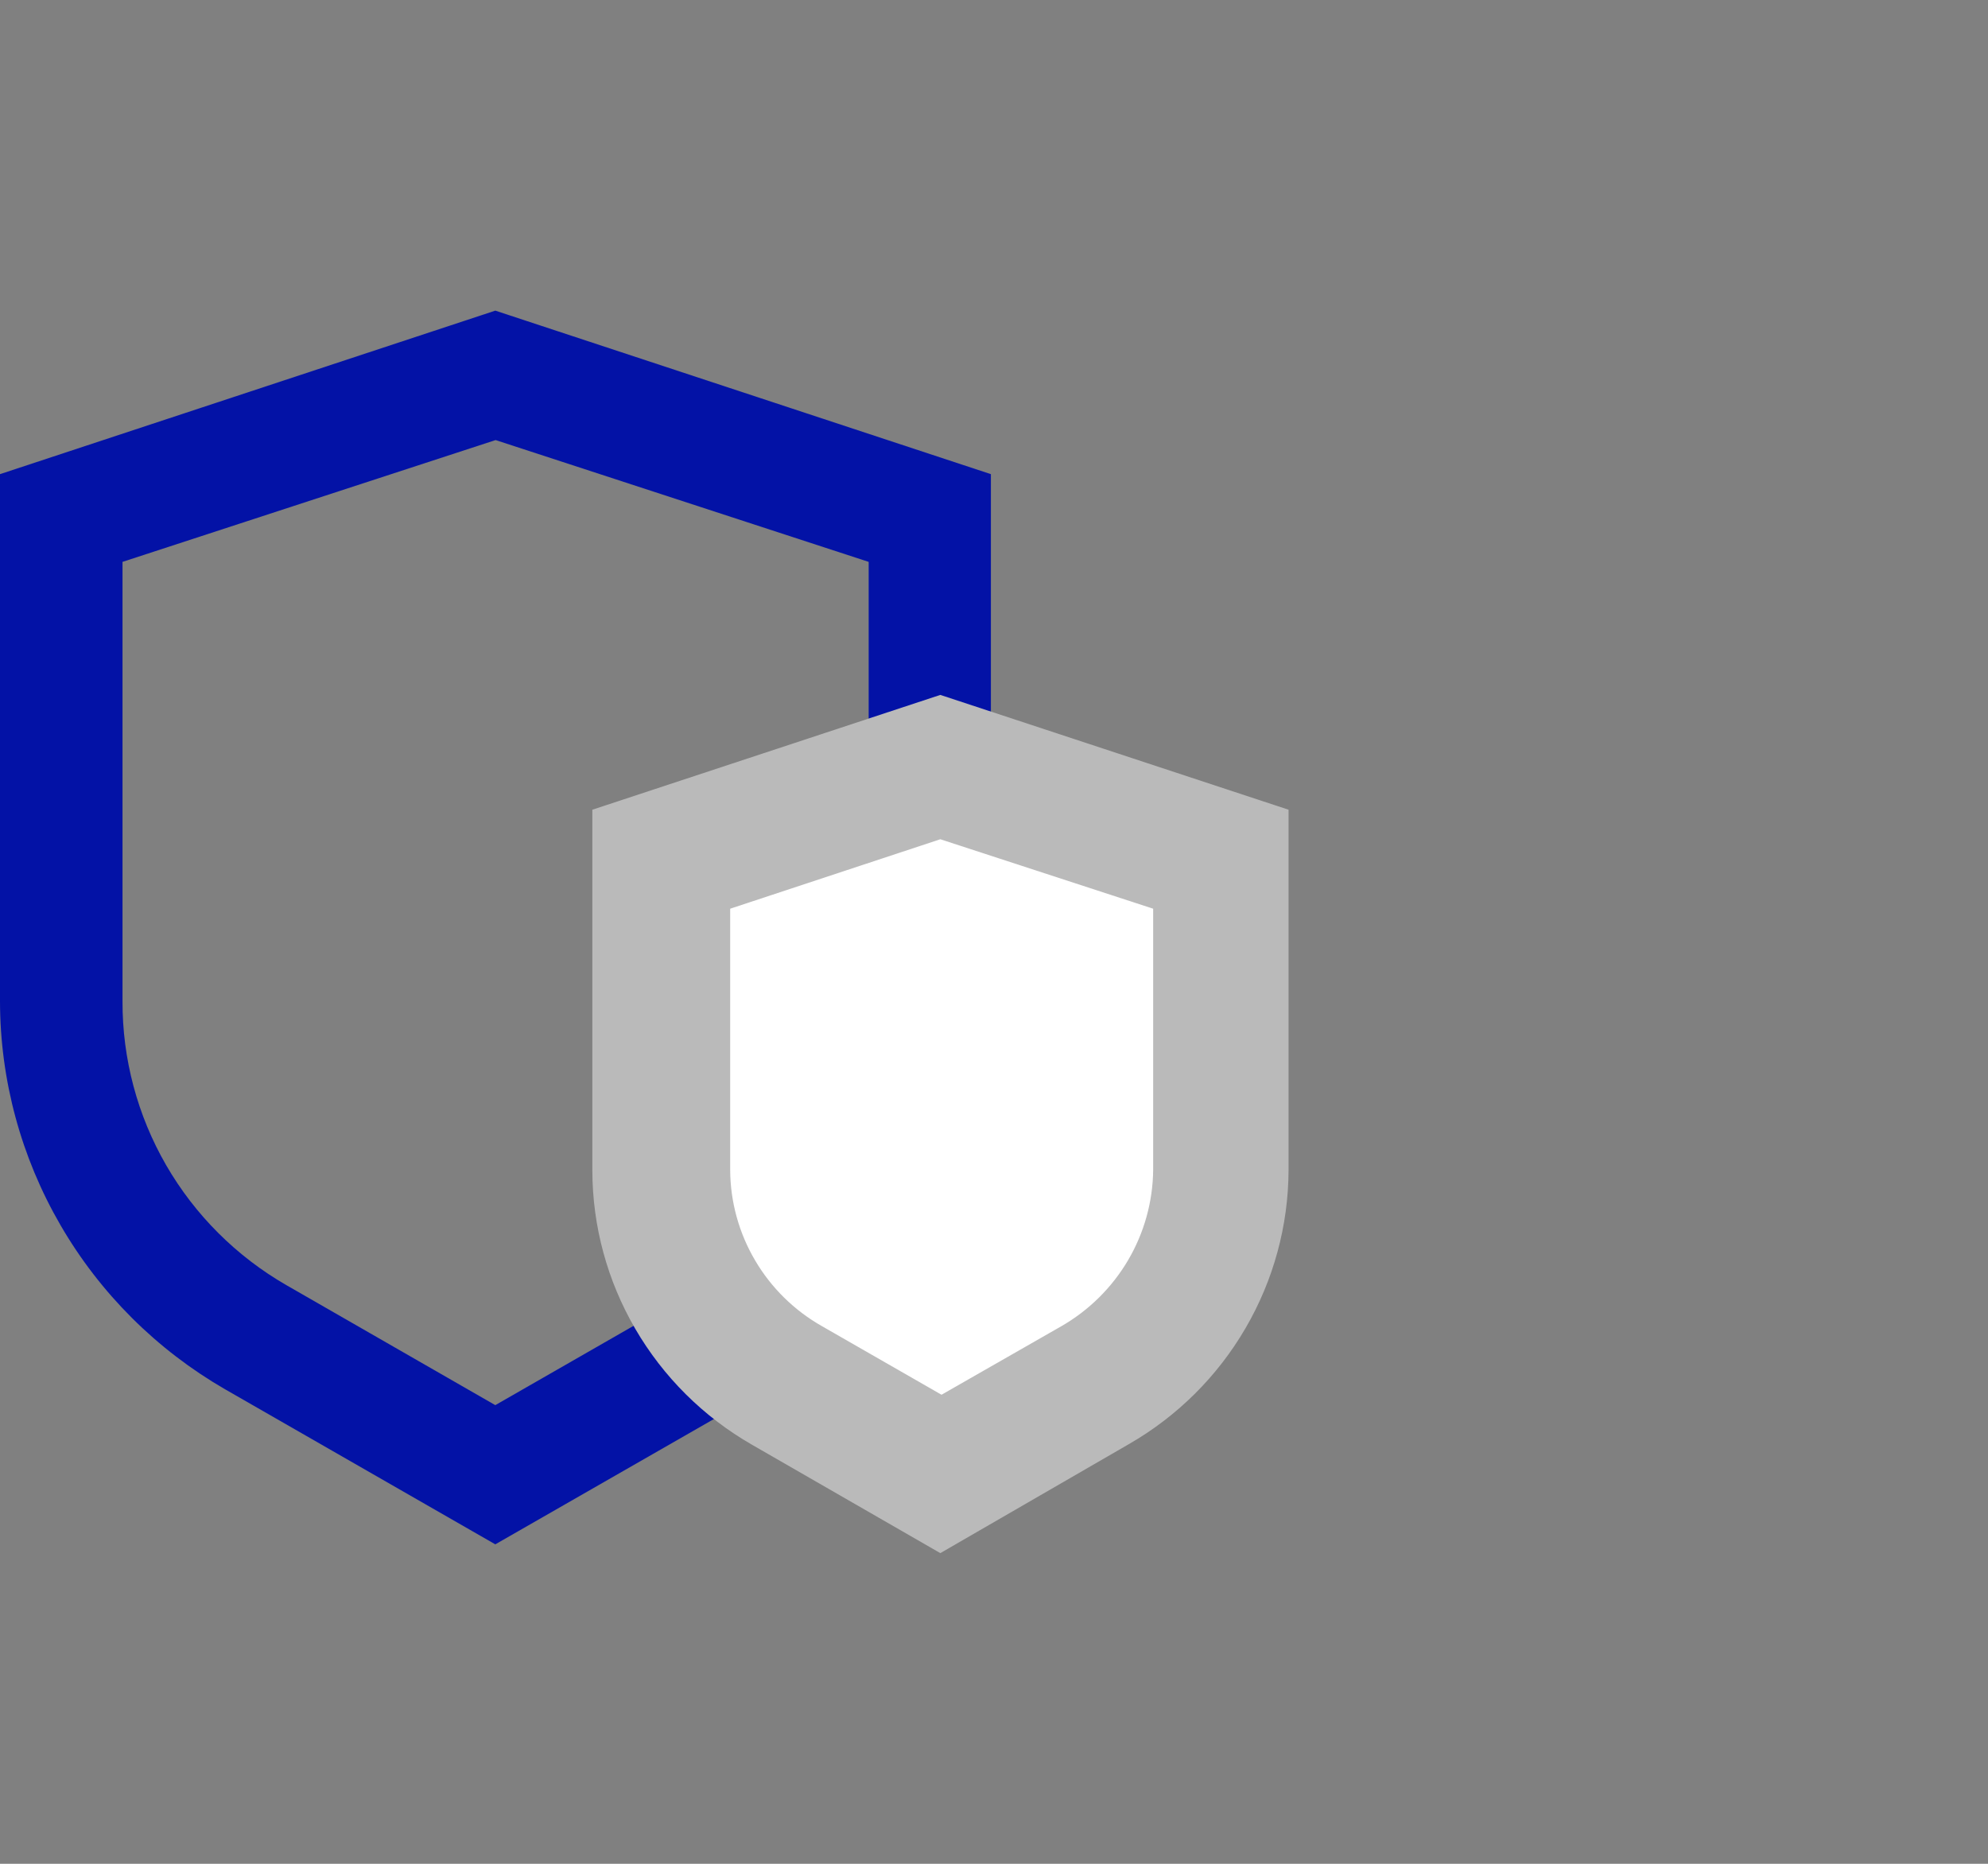 <?xml version="1.0" encoding="UTF-8"?> <svg xmlns="http://www.w3.org/2000/svg" width="48" height="45" viewBox="0 0 48 45" fill="none"><rect x="0" y="0" width="48" height="45" fill="#808080" stroke="none"/><g clip-path="url(#clip0_2612_26817)"><path d="M11.959 37.287L5.436 33.544C3.785 32.591 2.414 31.225 1.461 29.581C0.507 27.938 0.003 26.074 0 24.177L0 11.448L11.959 7.5L23.925 11.448V24.177C23.922 26.074 23.419 27.938 22.465 29.582C21.511 31.226 20.14 32.592 18.489 33.544L11.959 37.287ZM2.958 13.566V24.177C2.954 25.564 3.317 26.928 4.011 28.131C4.706 29.334 5.708 30.334 6.915 31.029L11.959 33.926L17.01 31.029C18.212 30.337 19.212 29.344 19.907 28.148C20.603 26.951 20.971 25.595 20.974 24.213V13.566L11.966 10.625L2.958 13.566Z" fill="#0312A6"></path><path d="M29.449 28.25V20.735L22.705 18.529L15.967 20.735V28.235C15.968 29.29 16.247 30.326 16.776 31.239C17.306 32.153 18.067 32.912 18.985 33.441L22.682 35.574L26.38 33.441C27.305 32.92 28.076 32.166 28.615 31.255C29.154 30.344 29.442 29.307 29.449 28.25Z" fill="white"></path><path d="M22.704 37.499L18.155 34.881C16.986 34.21 16.015 33.246 15.339 32.084C14.663 30.923 14.305 29.605 14.302 28.263V19.55L22.704 16.778L31.112 19.55V28.249C31.108 29.59 30.75 30.907 30.073 32.068C29.397 33.23 28.427 34.194 27.259 34.866L22.704 37.499ZM17.63 21.94V28.249C17.634 29.016 17.841 29.768 18.231 30.43C18.62 31.093 19.178 31.641 19.849 32.021L22.733 33.675L25.625 32.021C26.292 31.638 26.848 31.088 27.237 30.427C27.626 29.766 27.835 29.015 27.843 28.249V21.94L22.704 20.263L17.63 21.94Z" fill="#BABABA"></path></g><defs><clipPath id="clip0_2612_26817"><rect width="31.113" height="30" fill="white" transform="translate(0 7.5)"></rect></clipPath></defs></svg> 